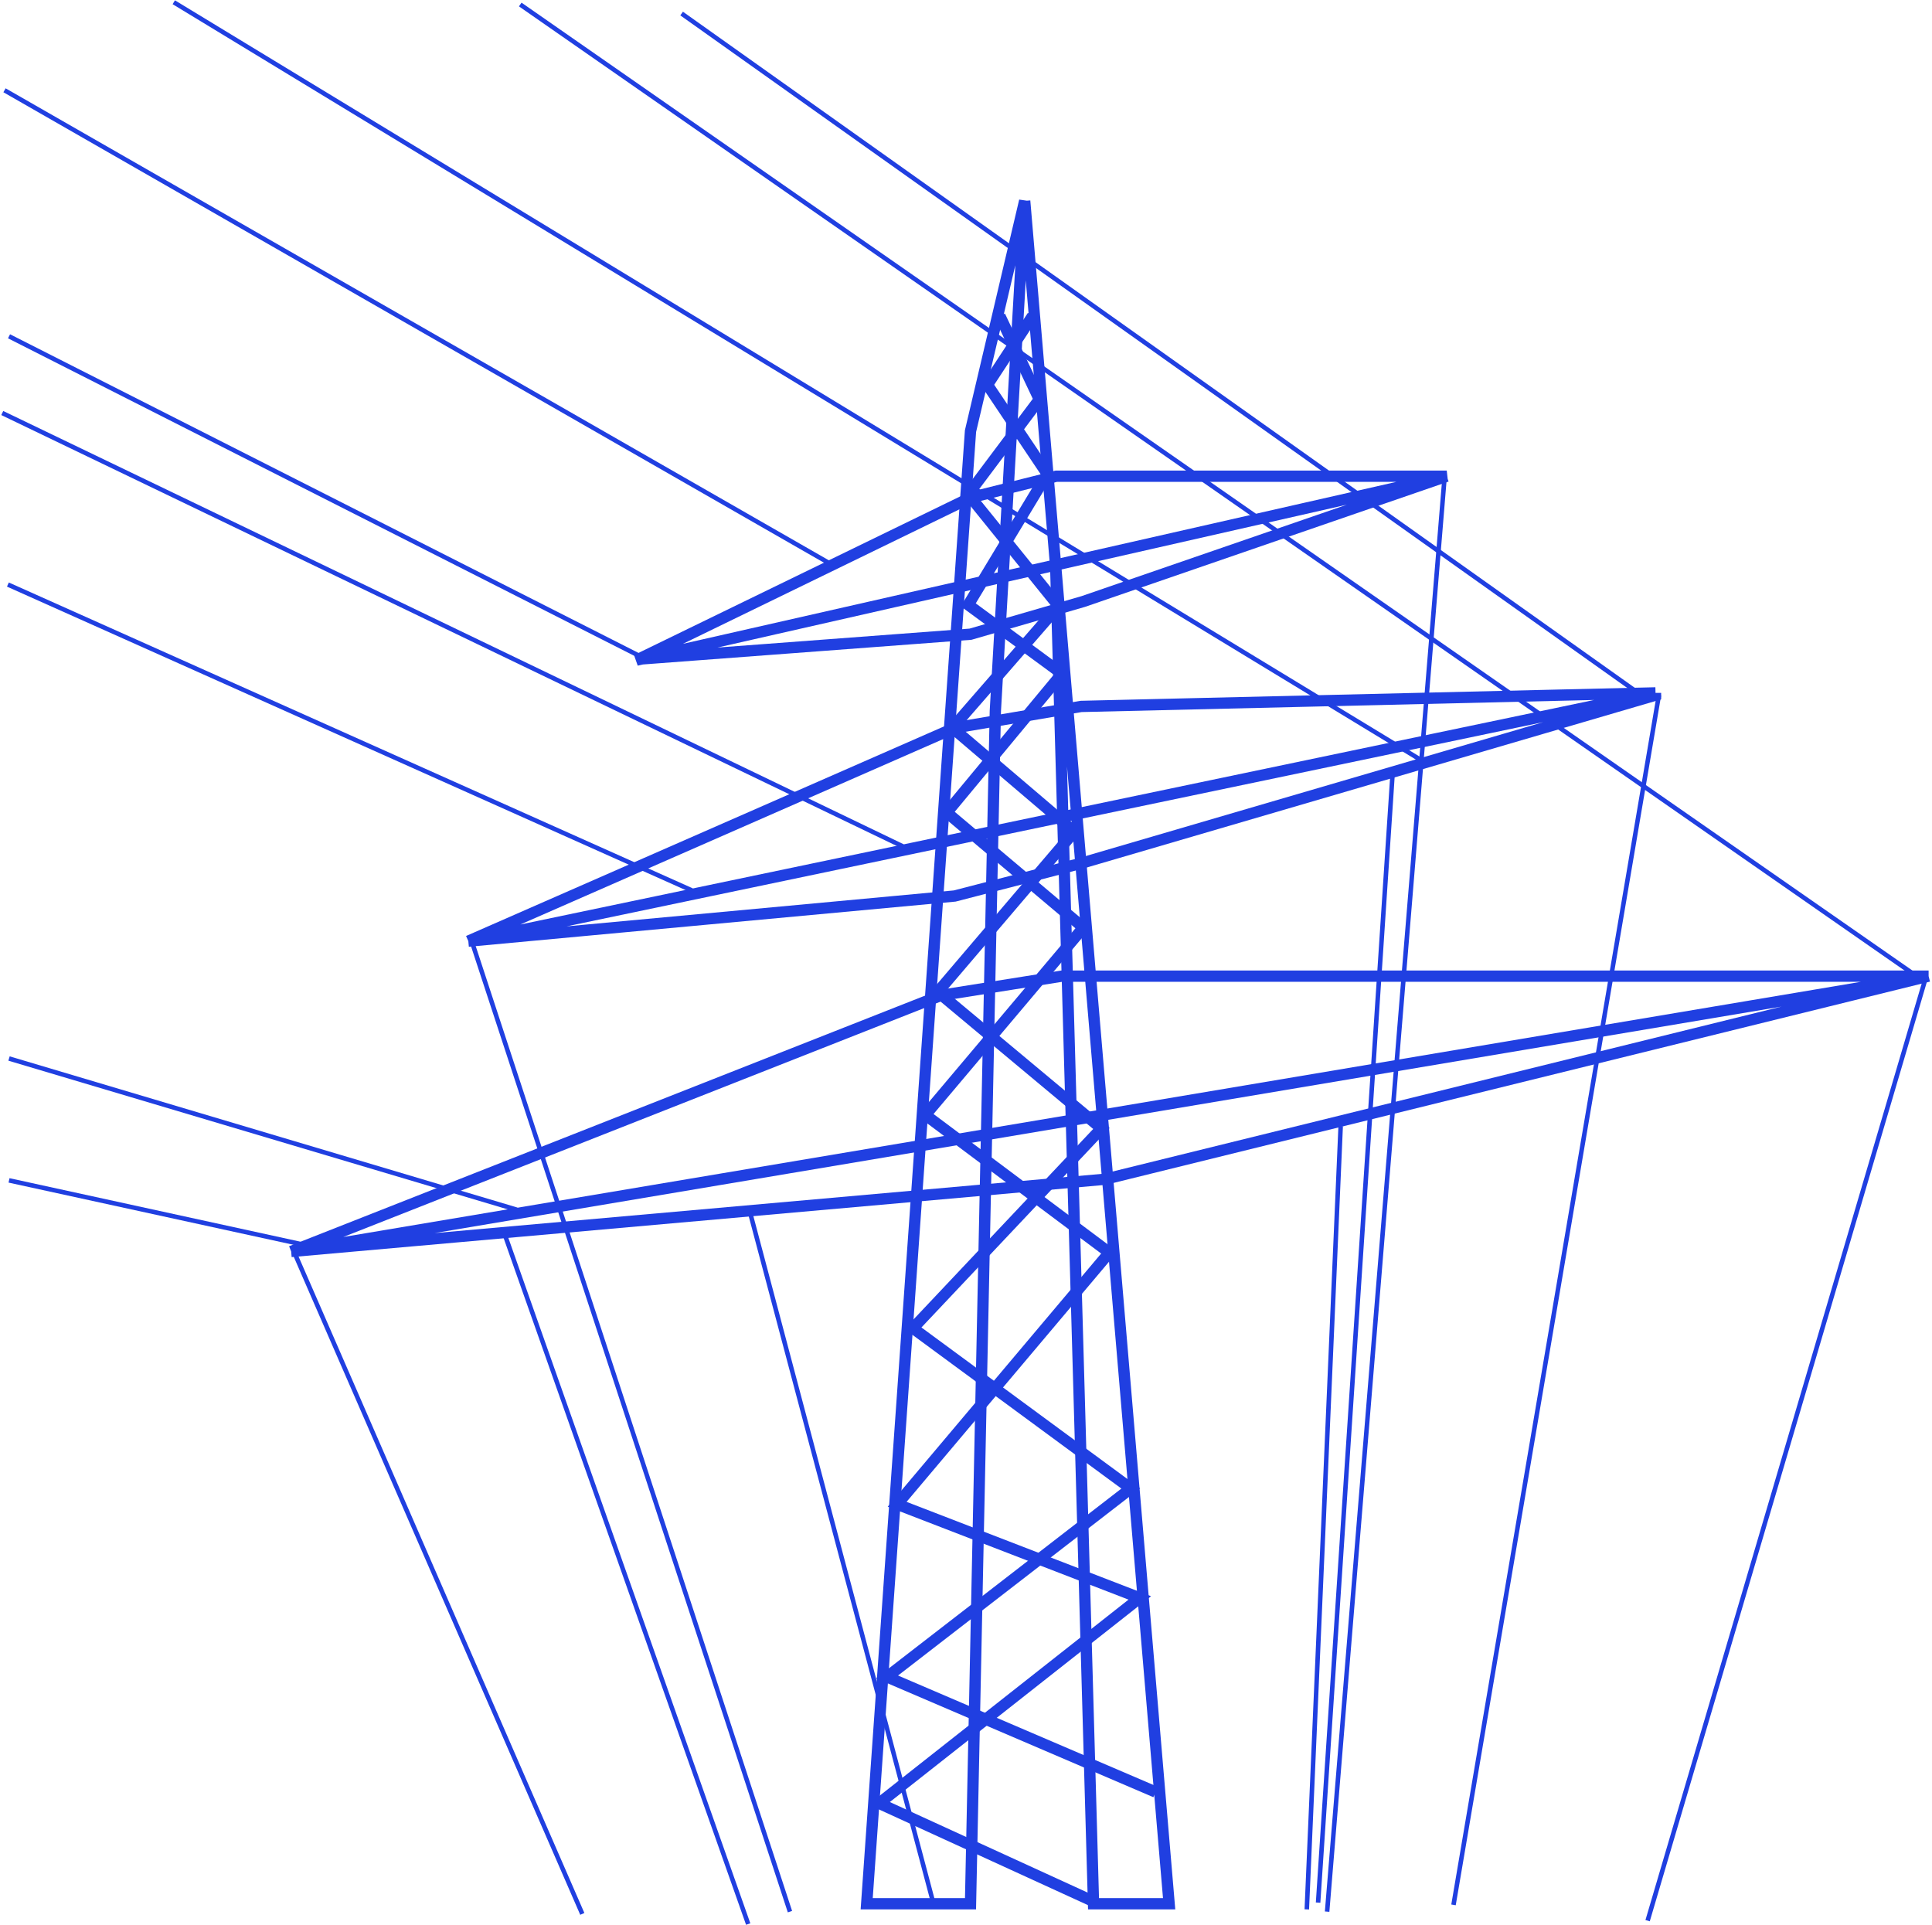 <svg class="main-block__right__svg item-svg-anim" viewBox="0 0 856 853" fill="none" xmlns="http://www.w3.org/2000/svg">
                    <path d="M641 211H468L430 220.5L282 292.5L641 211ZM641 211L480 266.5L430 281L284.5 291.932" stroke="#203FE1" stroke-width="5" class="svg-elem-1"></path>
                    <path d="M207.5 417L423 322.5L479 313L733.5 307M207.5 417L733.5 307M207.5 417L423 397L479 382.5L733.5 308V307" stroke="#203FE1" stroke-width="5" class="svg-elem-2"></path>
                    <path d="M129 554.5L417 441L470.5 432.5H854.5M129 554.5L854.5 432.5M129 554.5L489.5 522.5L854.5 432.5" stroke="#203FE1" stroke-width="5" class="svg-elem-3"></path>
                    <path d="M484.5 842.5L389.5 799L505 708L397.5 666.5L491.5 555L410 494L480 411L419.5 360L470.5 298.5L429 268L464 210L437.5 170.5L457.5 140" stroke="#203FE1" stroke-width="5" class="svg-elem-4"></path>
                    <path d="M512 794L393 743L501 659.5L404.5 588.5L488 500L415.5 439.5L476 368.5L422 322.5L469 268.5L429 219L460.5 177L443 140" stroke="#203FE1" stroke-width="5" class="svg-elem-5"></path>
                    <path d="M454 89L430 191L384 843.5H430L441 315L454 89ZM454 89L467.742 251M467.742 251L518 843.5H484.5L467.742 251Z" stroke="#203FE1" stroke-width="5" class="svg-elem-6"></path>
                    <path d="M2 40L370 251" stroke="#203FE1" stroke-width="2" class="svg-elem-7"></path>
                    <path d="M77 1L630 337" stroke="#203FE1" stroke-width="2" class="svg-elem-8"></path>
                    <path d="M230.5 2L847 431" stroke="#203FE1" stroke-width="2" class="svg-elem-9"></path>
                    <path d="M302 6L730 310" stroke="#203FE1" stroke-width="2" class="svg-elem-10"></path>
                    <path d="M4 149L288 293" stroke="#203FE1" stroke-width="2" class="svg-elem-11"></path>
                    <path d="M1 183L400 375" stroke="#203FE1" stroke-width="2" class="svg-elem-12"></path>
                    <path d="M3.5 259L306.5 394.5" stroke="#203FE1" stroke-width="2" class="svg-elem-13"></path>
                    <path d="M4 469L229 536" stroke="#203FE1" stroke-width="2" class="svg-elem-14"></path>
                    <path d="M146 554L4 523" stroke="#203FE1" stroke-width="2" class="svg-elem-15"></path>
                    <path d="M617 343L584 843" stroke="#203FE1" stroke-width="2" class="svg-elem-16"></path>
                    <path d="M594 499L579 846" stroke="#203FE1" stroke-width="2" class="svg-elem-17"></path>
                    <path d="M735 308L644 844" stroke="#203FE1" stroke-width="2" class="svg-elem-18"></path>
                    <path d="M853 434L730 851" stroke="#203FE1" stroke-width="2" class="svg-elem-19"></path>
                    <path d="M130 554L258 848" stroke="#203FE1" stroke-width="2" class="svg-elem-20"></path>
                    <path d="M224 548L331.5 852.5" stroke="#203FE1" stroke-width="2" class="svg-elem-21"></path>
                    <path d="M209 417L350 847" stroke="#203FE1" stroke-width="2" class="svg-elem-22"></path>
                    <path d="M332 536L414 845" stroke="#203FE1" stroke-width="2" class="svg-elem-23"></path>
                    <path d="M640 212L588 847" stroke="#203FE1" stroke-width="2" class="svg-elem-24"></path>
                </svg>